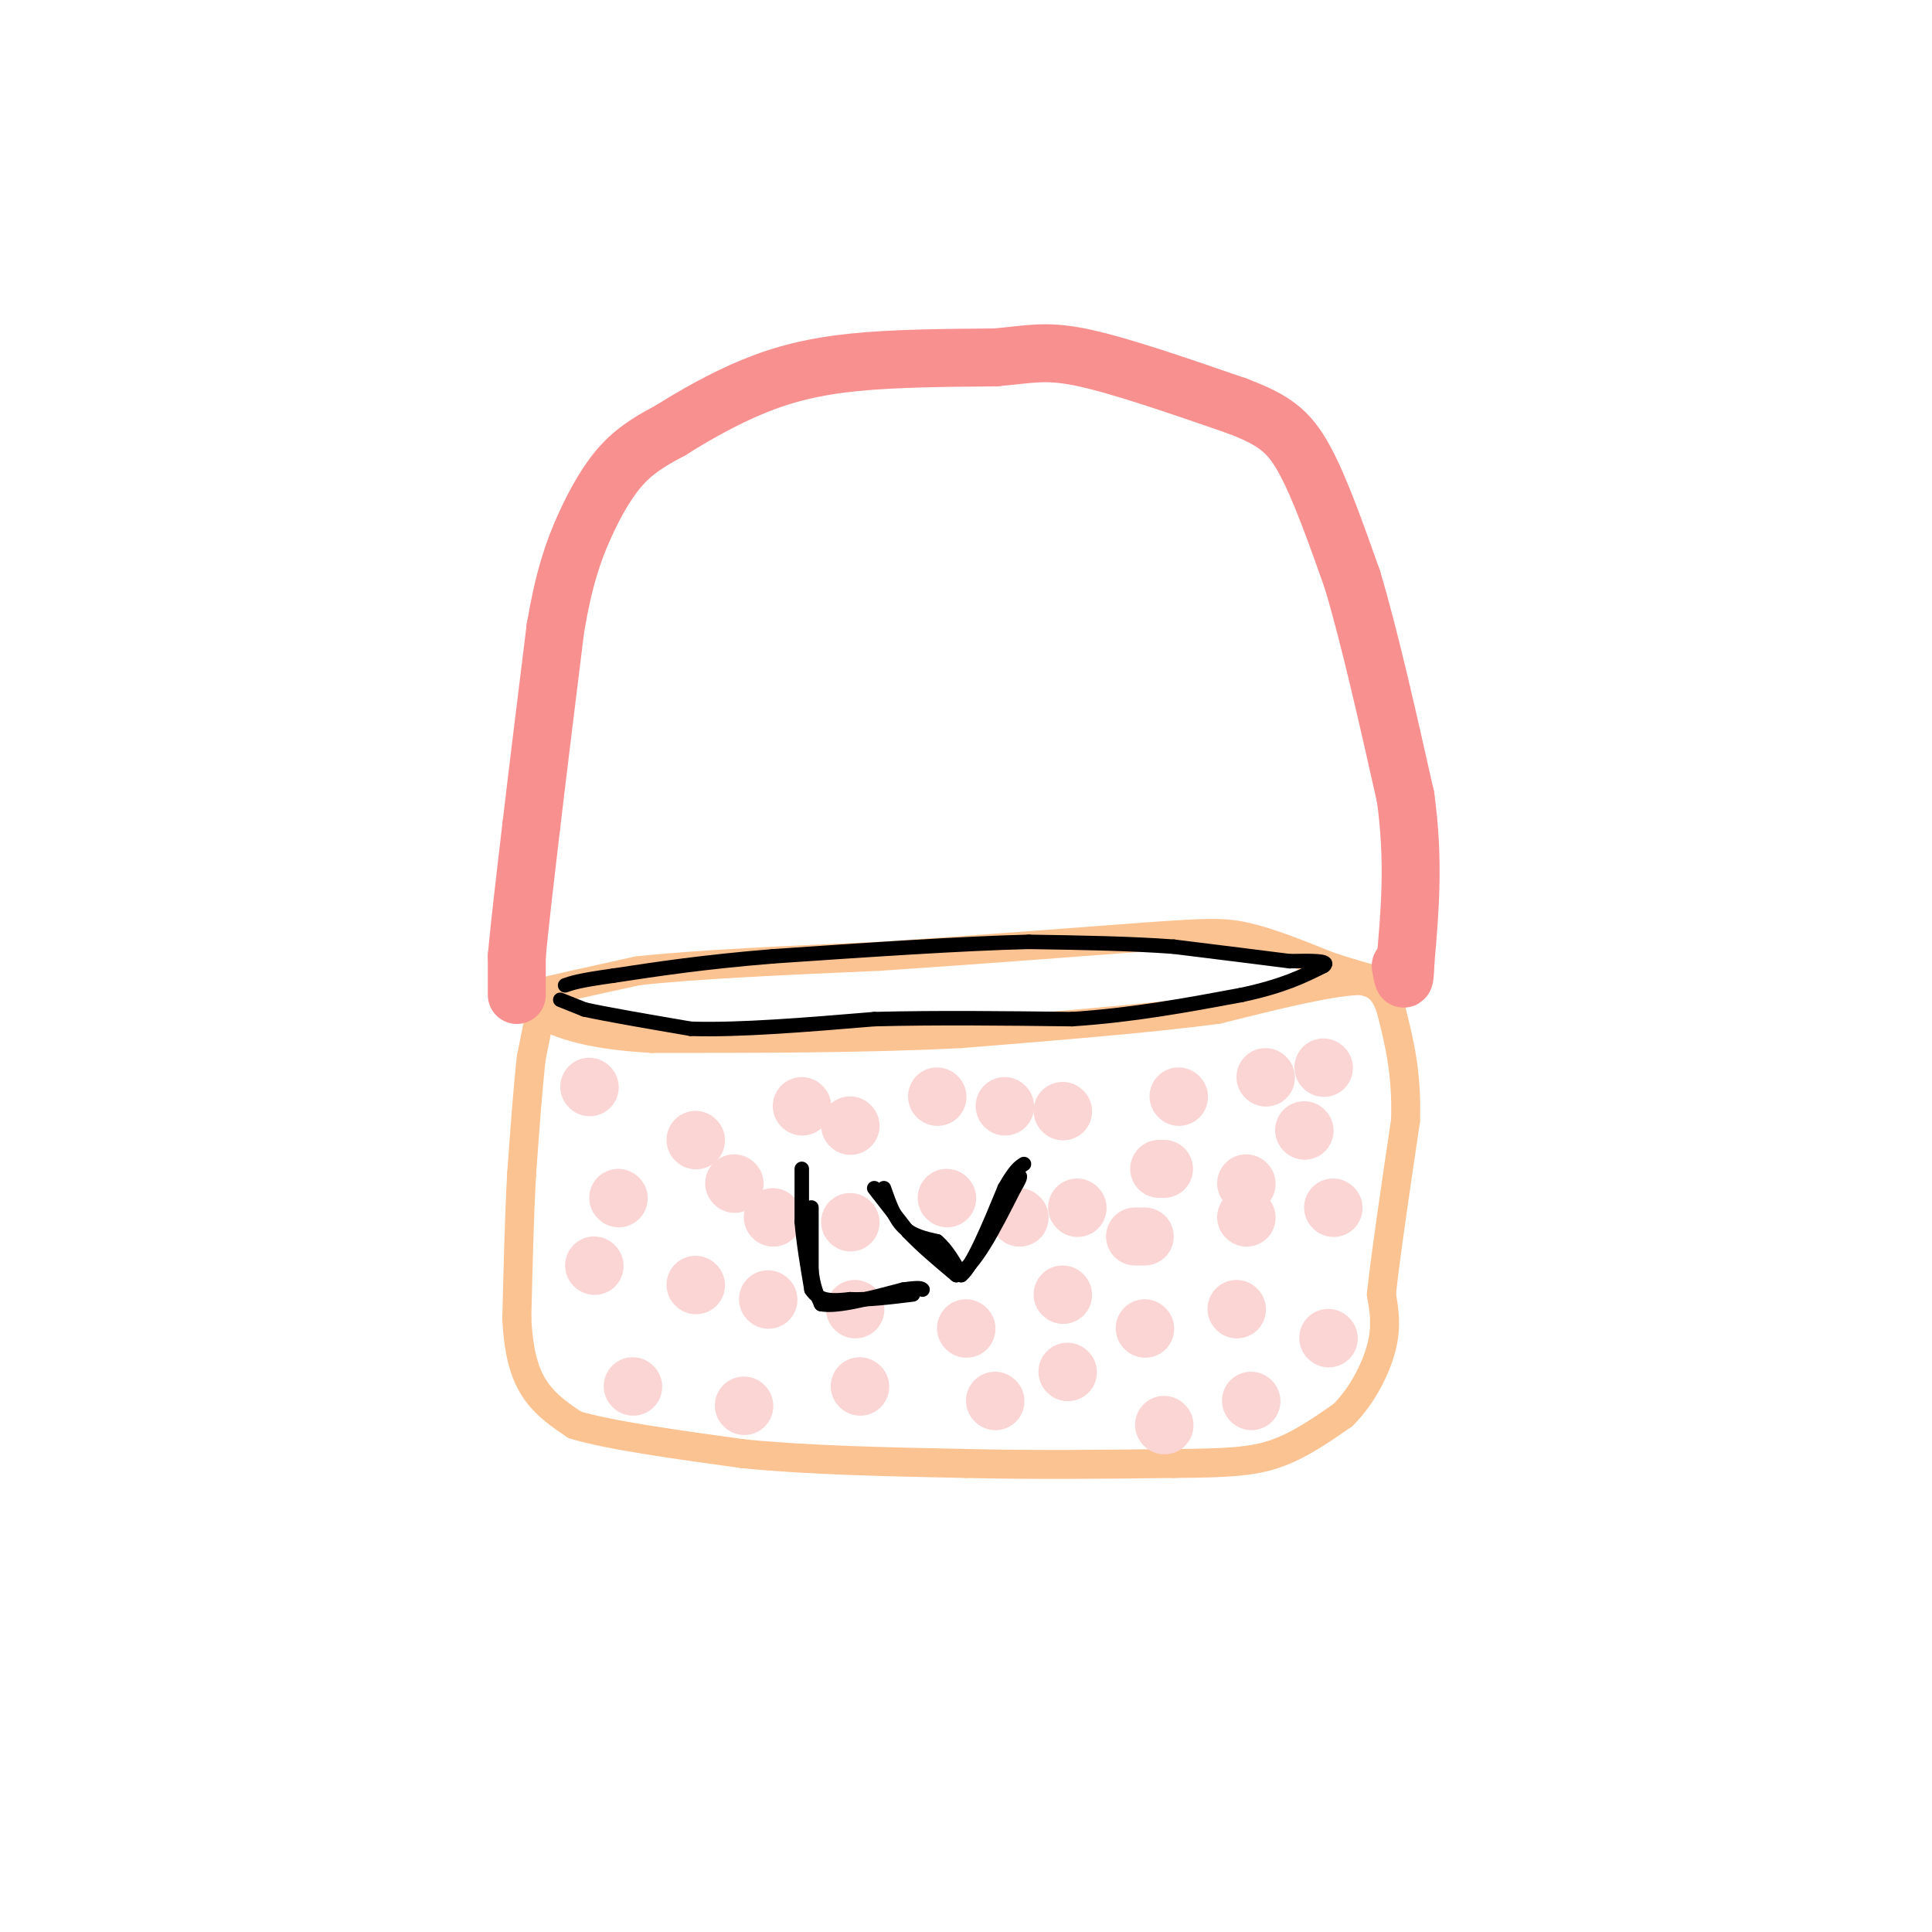 <svg viewBox='0 0 400 400' version='1.1' xmlns='http://www.w3.org/2000/svg' xmlns:xlink='http://www.w3.org/1999/xlink'><g fill='none' stroke='rgb(252,195,146)' stroke-width='6' stroke-linecap='round' stroke-linejoin='round'><path d='M112,209c0.000,0.000 -2.000,10.000 -2,10'/><path d='M110,219c-0.667,5.667 -1.333,14.833 -2,24'/><path d='M108,243c-0.500,9.000 -0.750,19.500 -1,30'/><path d='M107,273c0.378,7.689 1.822,11.911 4,15c2.178,3.089 5.089,5.044 8,7'/><path d='M119,295c7.167,2.167 21.083,4.083 35,6'/><path d='M154,301c13.500,1.333 29.750,1.667 46,2'/><path d='M200,303c14.833,0.333 28.917,0.167 43,0'/><path d='M243,303c10.733,-0.089 16.067,-0.311 21,-2c4.933,-1.689 9.467,-4.844 14,-8'/><path d='M278,293c3.956,-3.867 6.844,-9.533 8,-14c1.156,-4.467 0.578,-7.733 0,-11'/><path d='M286,268c0.833,-7.833 2.917,-21.917 5,-36'/><path d='M291,232c0.333,-9.833 -1.333,-16.417 -3,-23'/><path d='M288,209c-1.500,-4.833 -3.750,-5.417 -6,-6'/><path d='M282,203c-6.000,0.000 -18.000,3.000 -30,6'/><path d='M252,209c-13.833,1.833 -33.417,3.417 -53,5'/><path d='M199,214c-19.500,1.000 -41.750,1.000 -64,1'/><path d='M135,215c-14.833,-0.833 -19.917,-3.417 -25,-6'/><path d='M110,209c-4.867,-1.378 -4.533,-1.822 0,-3c4.533,-1.178 13.267,-3.089 22,-5'/><path d='M132,201c12.000,-1.333 31.000,-2.167 50,-3'/><path d='M182,198c17.500,-1.167 36.250,-2.583 55,-4'/><path d='M237,194c12.467,-0.889 16.133,-1.111 21,0c4.867,1.111 10.933,3.556 17,6'/><path d='M275,200c4.500,1.500 7.250,2.250 10,3'/></g>
<g fill='none' stroke='rgb(249,144,144)' stroke-width='12' stroke-linecap='round' stroke-linejoin='round'><path d='M107,206c0.000,0.000 0.000,-8.000 0,-8'/><path d='M107,198c0.500,-5.833 1.750,-16.417 3,-27'/><path d='M110,171c1.333,-11.333 3.167,-26.167 5,-41'/><path d='M115,130c1.774,-10.405 3.708,-15.917 6,-21c2.292,-5.083 4.940,-9.738 8,-13c3.060,-3.262 6.530,-5.131 10,-7'/><path d='M139,89c4.488,-2.833 10.708,-6.417 17,-9c6.292,-2.583 12.655,-4.167 21,-5c8.345,-0.833 18.673,-0.917 29,-1'/><path d='M206,74c7.089,-0.600 10.311,-1.600 18,0c7.689,1.600 19.844,5.800 32,10'/><path d='M256,84c7.644,2.889 10.756,5.111 14,11c3.244,5.889 6.622,15.444 10,25'/><path d='M280,120c3.500,11.667 7.250,28.333 11,45'/><path d='M291,165c1.833,13.167 0.917,23.583 0,34'/><path d='M291,199c-0.167,5.833 -0.583,3.417 -1,1'/></g>
<g fill='none' stroke='rgb(251,212,212)' stroke-width='12' stroke-linecap='round' stroke-linejoin='round'><path d='M122,225c0.000,0.000 0.100,0.100 0.1,0.1'/><path d='M128,248c0.000,0.000 0.100,0.100 0.1,0.1'/><path d='M123,262c0.000,0.000 0.100,0.100 0.1,0.1'/><path d='M131,287c0.000,0.000 0.100,0.100 0.1,0.1'/><path d='M144,266c0.000,0.000 0.100,0.100 0.1,0.1'/><path d='M144,236c0.000,0.000 0.100,0.100 0.1,0.1'/><path d='M166,229c0.000,0.000 0.100,0.100 0.1,0.1'/><path d='M152,245c0.000,0.000 0.100,0.100 0.1,0.1'/><path d='M159,269c0.000,0.000 0.100,0.100 0.1,0.1'/><path d='M154,291c0.000,0.000 0.100,0.100 0.1,0.1'/><path d='M178,287c0.000,0.000 0.100,0.100 0.1,0.1'/><path d='M176,253c0.000,0.000 0.100,0.100 0.1,0.1'/><path d='M160,252c0.000,0.000 0.100,0.100 0.1,0.1'/><path d='M176,233c0.000,0.000 0.100,0.100 0.1,0.1'/><path d='M194,227c0.000,0.000 0.100,0.100 0.1,0.1'/><path d='M196,248c0.000,0.000 0.100,0.100 0.1,0.1'/><path d='M177,271c0.000,0.000 0.100,0.100 0.1,0.1'/><path d='M200,275c0.000,0.000 0.100,0.100 0.1,0.1'/><path d='M206,290c0.000,0.000 0.100,0.100 0.1,0.1'/><path d='M220,268c0.000,0.000 0.100,0.100 0.1,0.1'/><path d='M211,252c0.000,0.000 0.100,0.100 0.1,0.1'/><path d='M208,229c0.000,0.000 0.100,0.100 0.1,0.1'/><path d='M220,230c0.000,0.000 0.100,0.100 0.1,0.1'/><path d='M223,250c0.000,0.000 0.100,0.100 0.1,0.1'/><path d='M235,256c0.000,0.000 2.000,0.000 2,0'/><path d='M237,275c0.000,0.000 0.100,0.100 0.1,0.1'/><path d='M221,284c0.000,0.000 0.100,0.100 0.1,0.1'/><path d='M241,295c0.000,0.000 0.100,0.100 0.1,0.1'/><path d='M259,290c0.000,0.000 0.100,0.100 0.1,0.1'/><path d='M256,271c0.000,0.000 0.100,0.100 0.1,0.1'/><path d='M275,277c0.000,0.000 0.100,0.100 0.1,0.1'/><path d='M276,250c0.000,0.000 0.100,0.100 0.1,0.1'/><path d='M258,252c0.000,0.000 0.100,0.100 0.1,0.1'/><path d='M241,242c0.000,0.000 -1.000,0.000 -1,0'/><path d='M244,227c0.000,0.000 0.100,0.100 0.1,0.1'/><path d='M258,245c0.000,0.000 0.100,0.100 0.1,0.1'/><path d='M270,234c0.000,0.000 0.100,0.100 0.1,0.1'/><path d='M262,223c0.000,0.000 0.100,0.100 0.1,0.1'/><path d='M274,221c0.000,0.000 0.100,0.100 0.1,0.1'/></g>
<g fill='none' stroke='rgb(0,0,0)' stroke-width='3' stroke-linecap='round' stroke-linejoin='round'><path d='M168,250c0.000,0.000 0.000,13.000 0,13'/><path d='M168,263c0.333,3.333 1.167,5.167 2,7'/><path d='M170,270c3.167,0.667 10.083,-1.167 17,-3'/><path d='M187,267c3.500,-0.500 3.750,-0.250 4,0'/><path d='M183,246c1.083,3.083 2.167,6.167 4,8c1.833,1.833 4.417,2.417 7,3'/><path d='M194,257c2.000,1.667 3.500,4.333 5,7'/><path d='M199,264c2.333,-1.833 5.667,-9.917 9,-18'/><path d='M208,246c2.167,-3.833 3.083,-4.417 4,-5'/><path d='M181,246c0.000,0.000 7.000,9.000 7,9'/><path d='M188,255c2.833,3.000 6.417,6.000 10,9'/><path d='M198,264c3.667,-1.500 7.833,-9.750 12,-18'/><path d='M210,246c2.000,-3.333 1.000,-2.667 0,-2'/><path d='M166,242c0.000,0.000 0.000,11.000 0,11'/><path d='M166,253c0.333,4.167 1.167,9.083 2,14'/><path d='M168,267c1.667,2.667 4.833,2.333 8,2'/><path d='M176,269c3.500,0.167 8.250,-0.417 13,-1'/><path d='M116,207c0.000,0.000 5.000,2.000 5,2'/><path d='M121,209c4.500,1.000 13.250,2.500 22,4'/><path d='M143,213c10.000,0.333 24.000,-0.833 38,-2'/><path d='M181,211c13.167,-0.333 27.083,-0.167 41,0'/><path d='M222,211c12.667,-0.833 23.833,-2.917 35,-5'/><path d='M257,206c8.667,-1.833 12.833,-3.917 17,-6'/><path d='M274,200c1.667,-1.167 -2.667,-1.083 -7,-1'/><path d='M267,199c-5.167,-0.667 -14.583,-1.833 -24,-3'/><path d='M243,196c-9.000,-0.667 -19.500,-0.833 -30,-1'/><path d='M213,195c-13.833,0.333 -33.417,1.667 -53,3'/><path d='M160,198c-14.333,1.167 -23.667,2.583 -33,4'/><path d='M127,202c-7.167,1.000 -8.583,1.500 -10,2'/></g>
</svg>